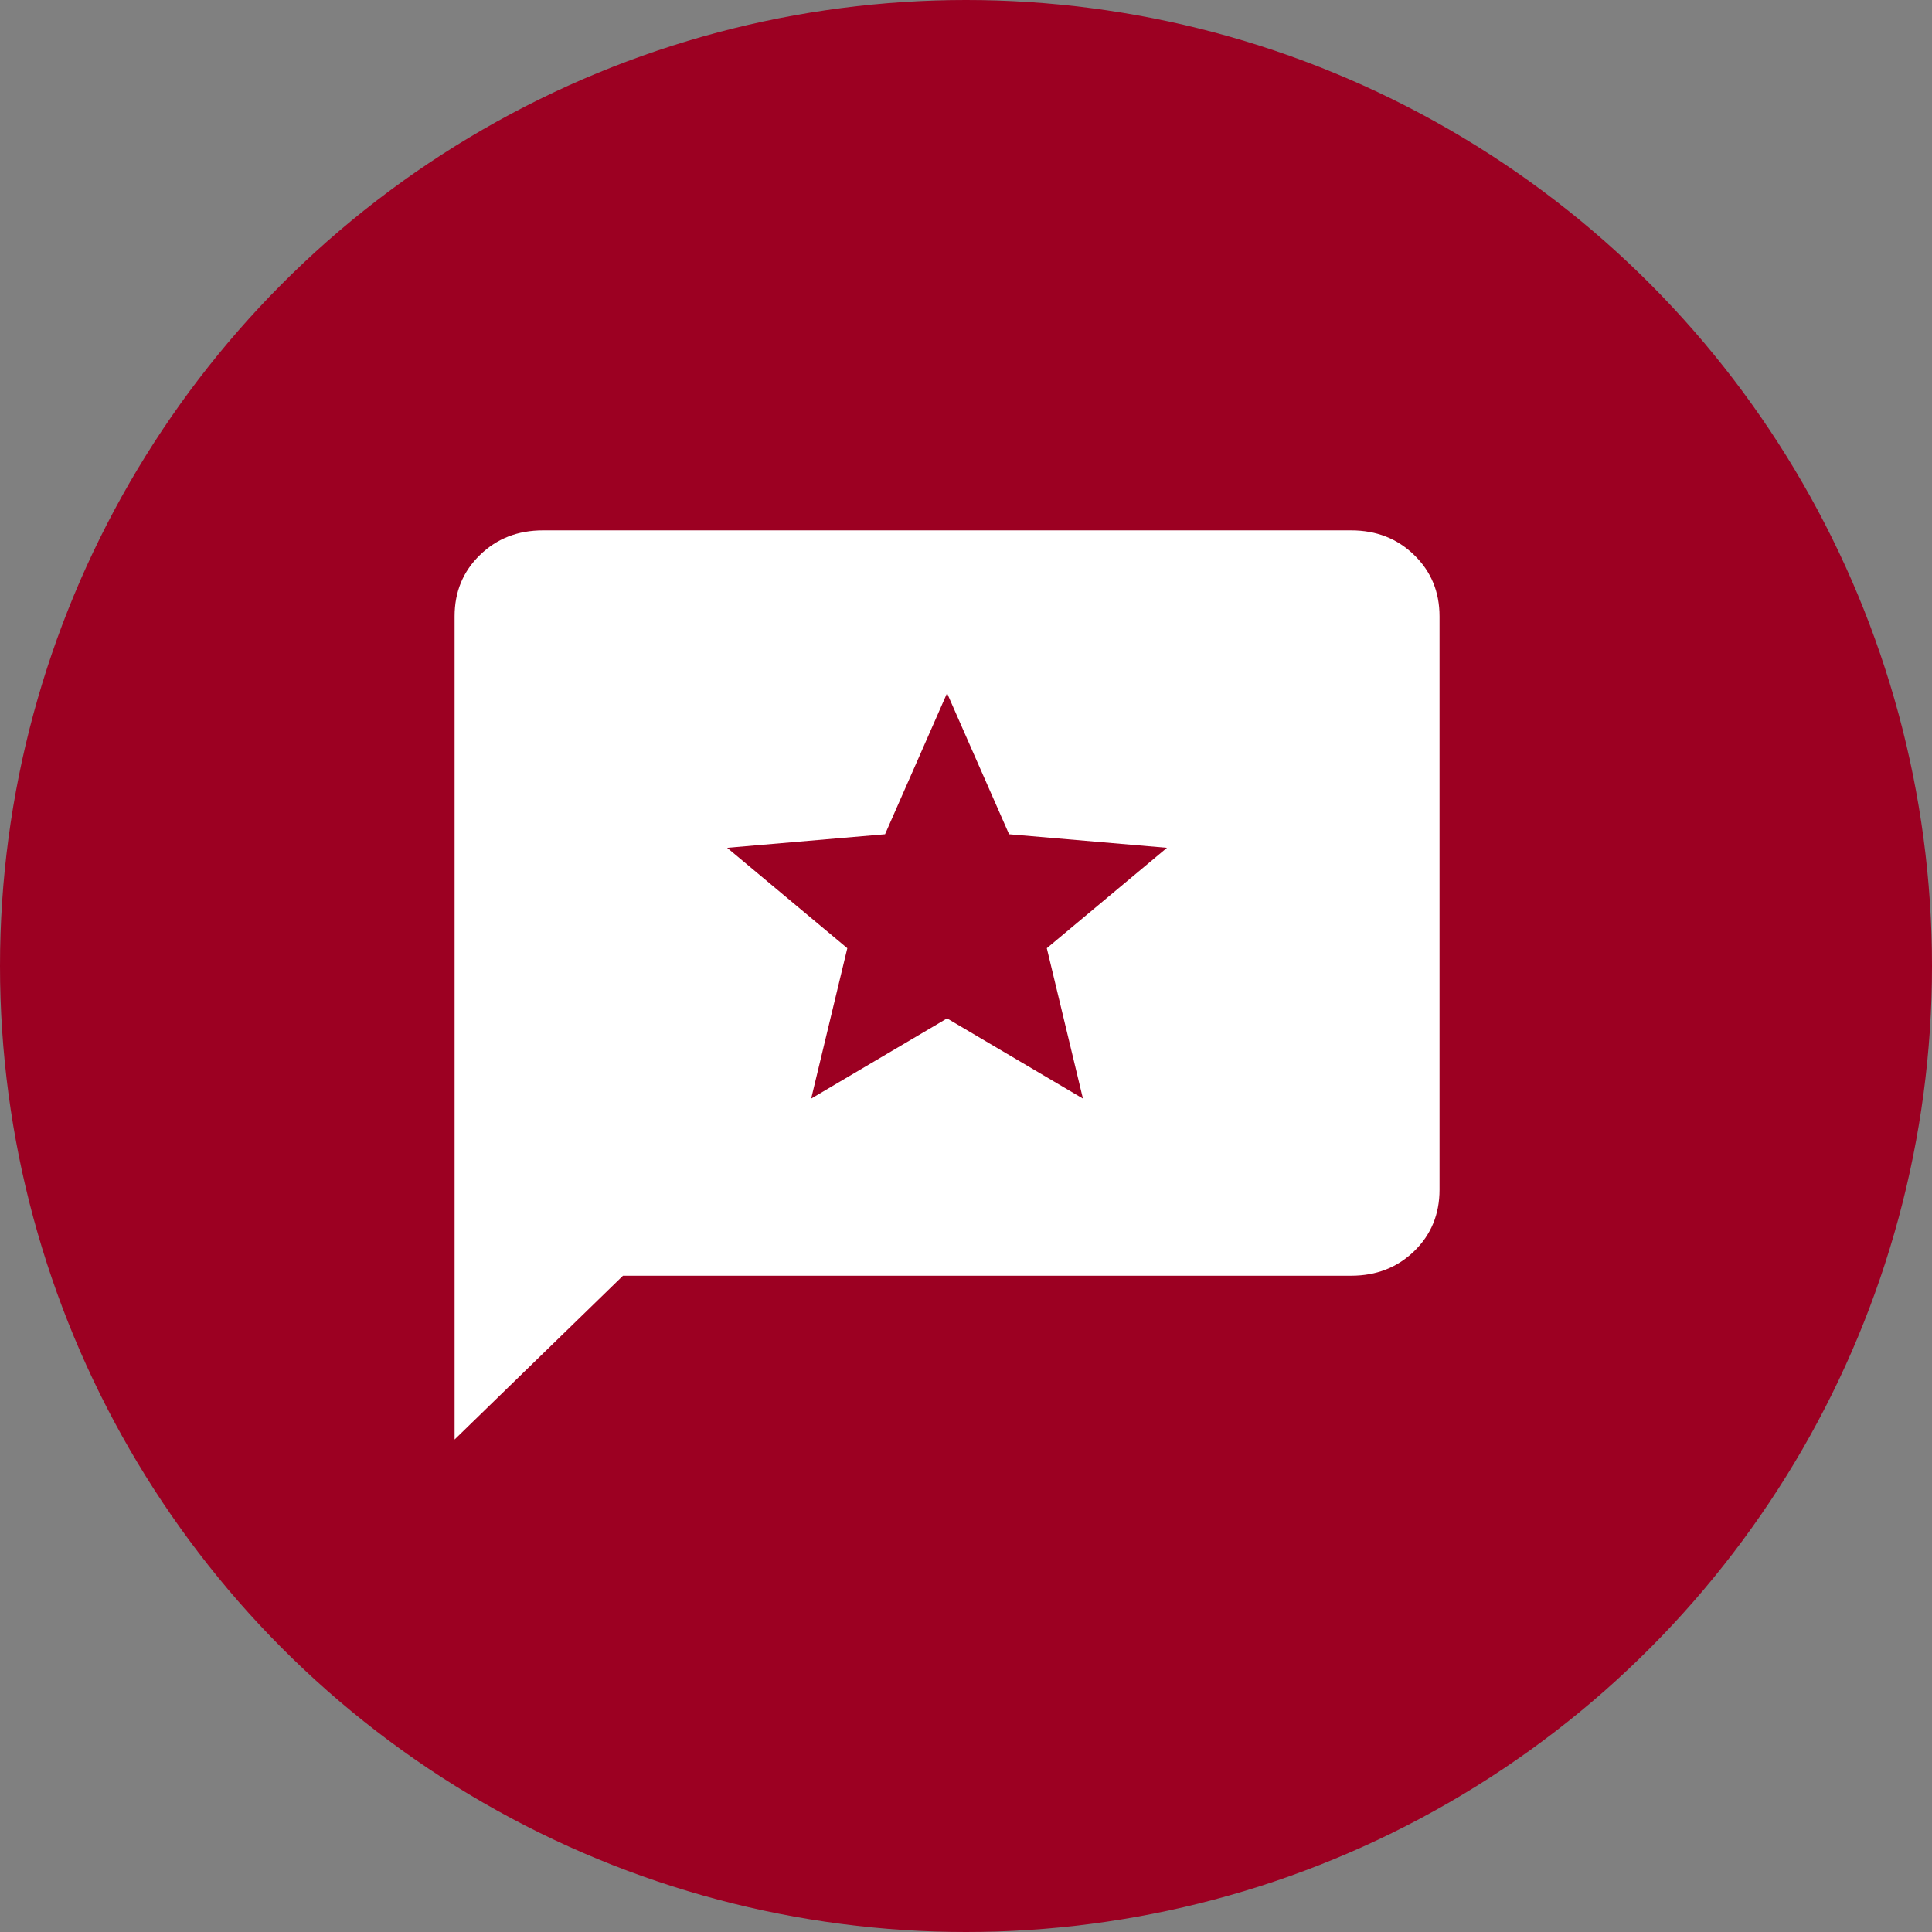 <svg width="51" height="51" viewBox="0 0 51 51" fill="none" xmlns="http://www.w3.org/2000/svg">
<rect x="0" y="0" width="51" height="51" fill="#808080" stroke="none"/>
<circle cx="25.5" cy="25.5" r="25.5" fill="#9C0022"/>
<rect width="34" height="34" transform="translate(8 9)" fill="#9C0022"/>
<path d="M12 38V16.27C12 15.623 12.223 15.084 12.669 14.651C13.114 14.217 13.668 14 14.333 14H35.667C36.332 14 36.886 14.217 37.331 14.651C37.777 15.084 38 15.623 38 16.27V31.406C38 32.052 37.778 32.593 37.333 33.026C36.887 33.459 36.332 33.676 35.667 33.676H16.445L12 38ZM21.413 29L25 26.883L28.587 29L27.633 25.03L30.805 22.38L26.637 22.022L25 18.298L23.363 22.022L19.195 22.38L22.367 25.03L21.413 29Z" fill="white"/>
</svg>
